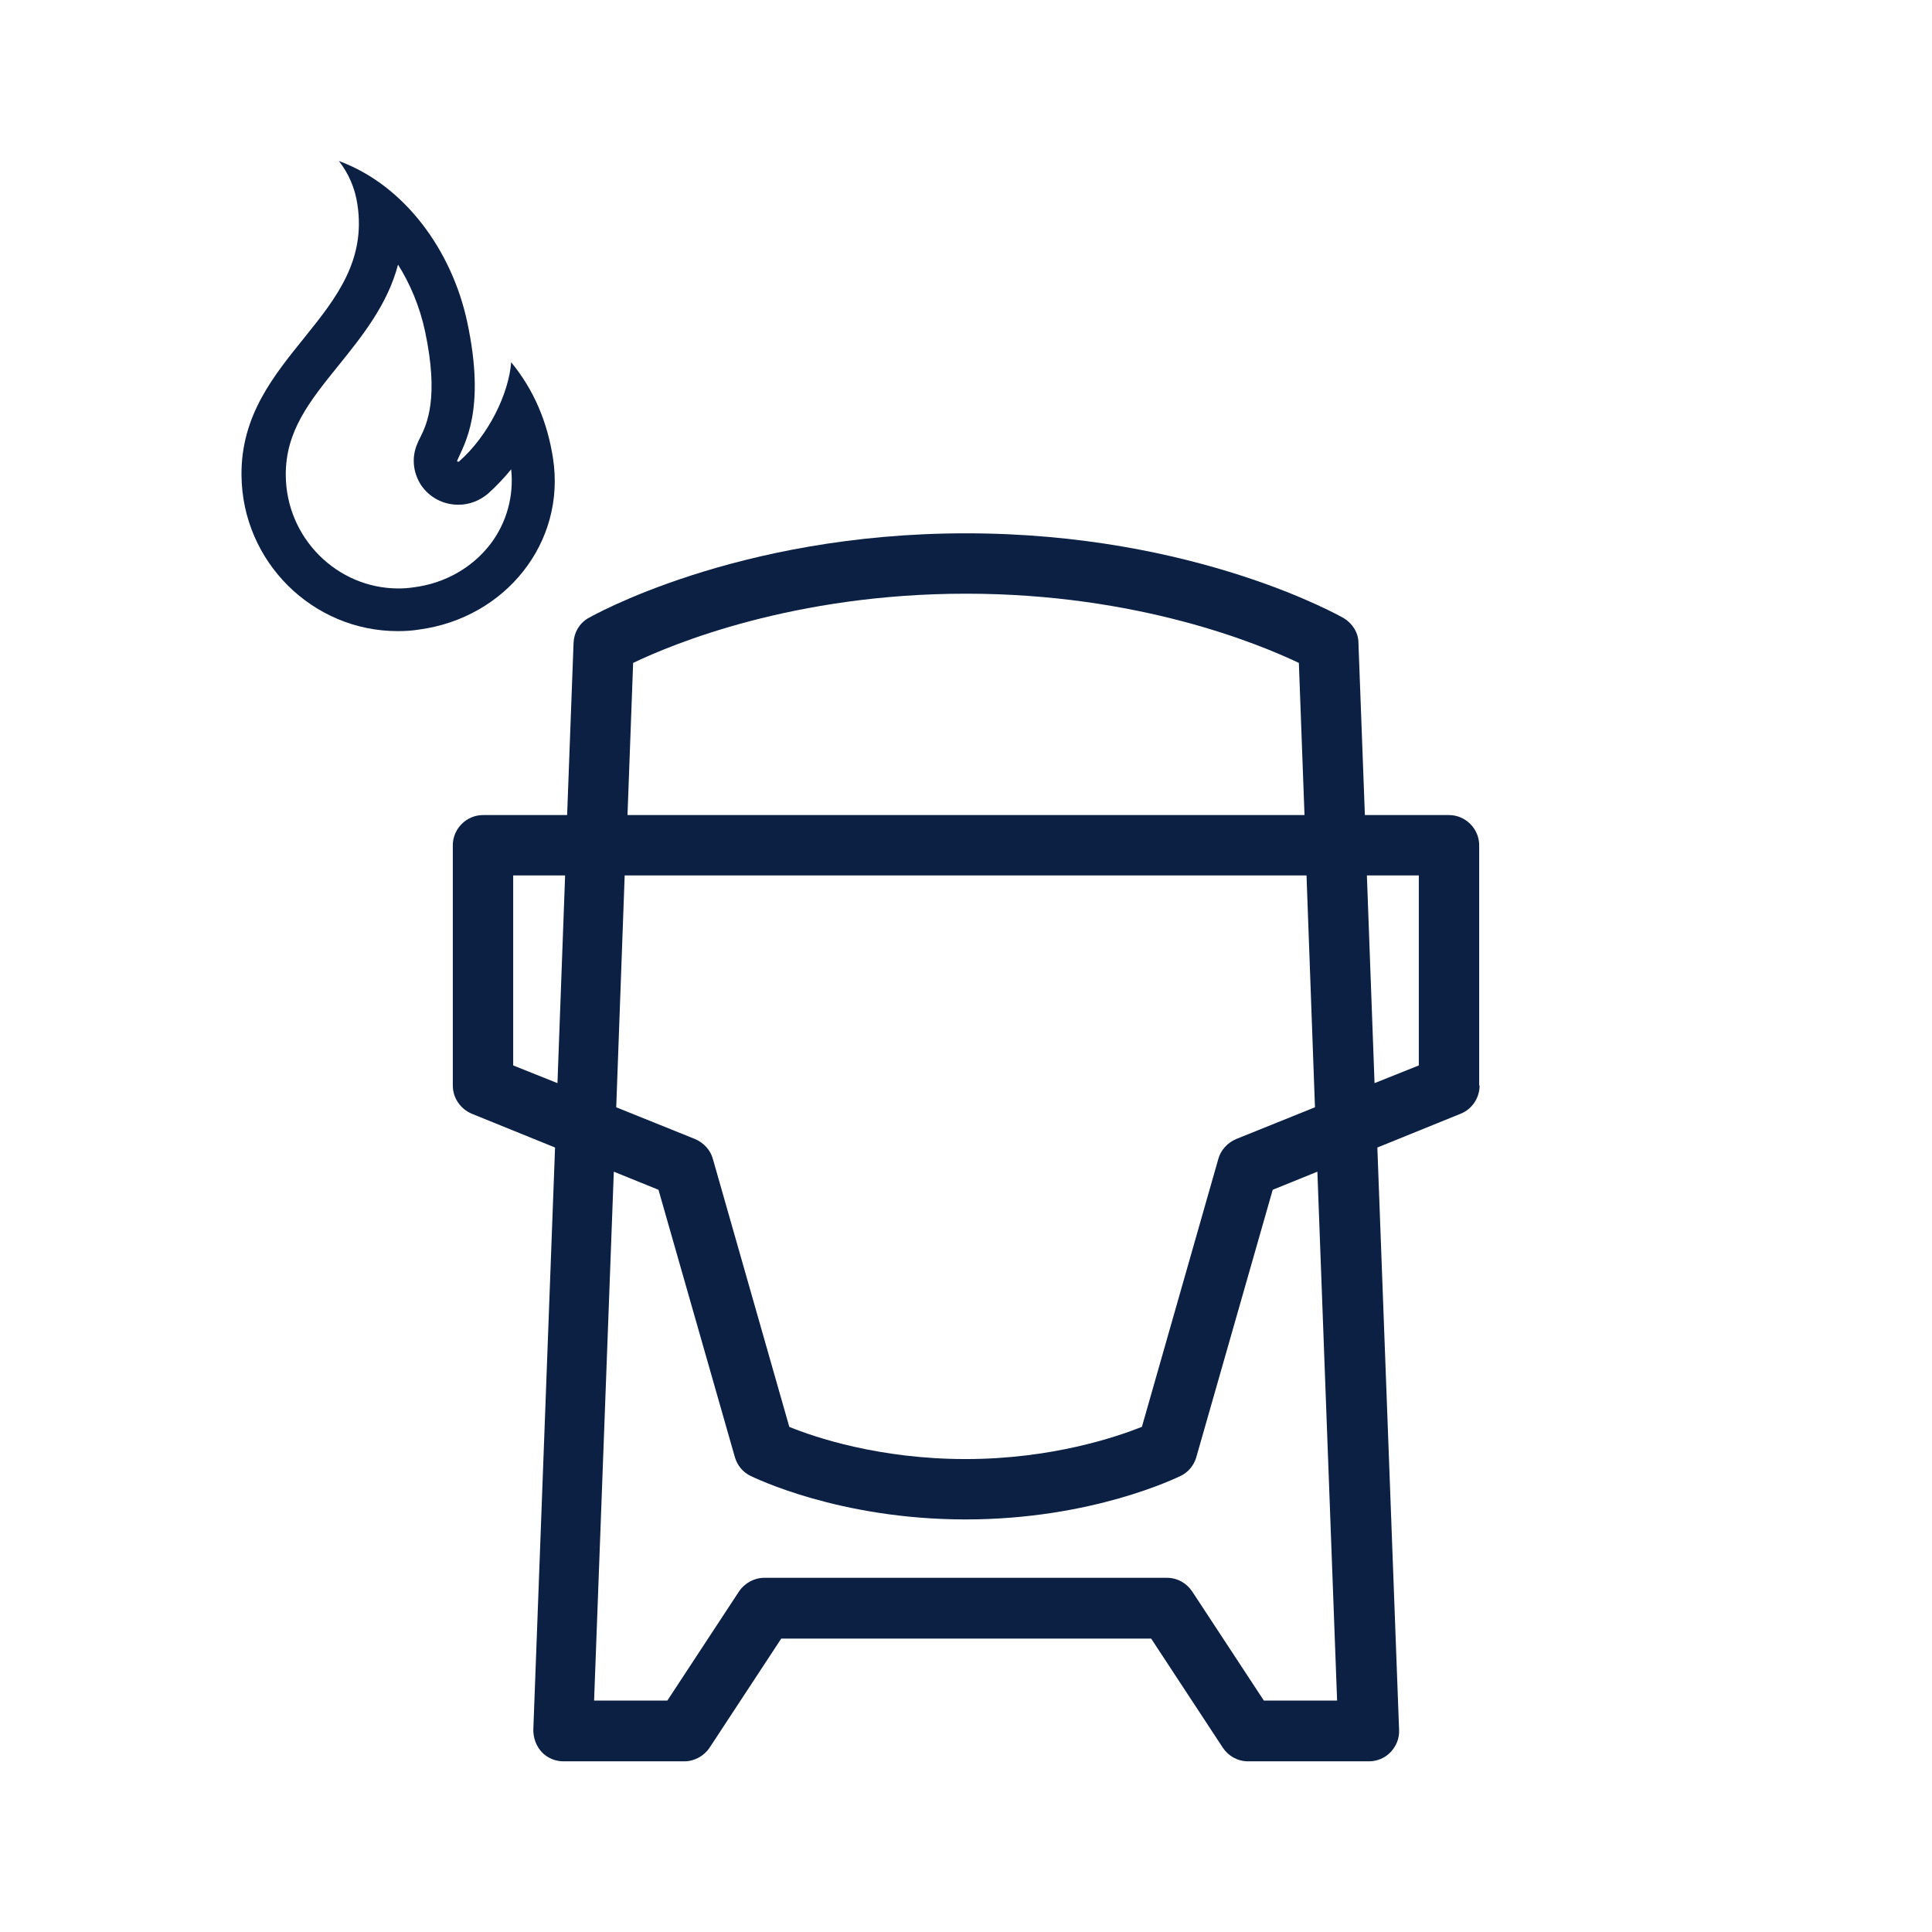 <?xml version="1.0" encoding="UTF-8"?><svg id="a" xmlns="http://www.w3.org/2000/svg" viewBox="0 0 48 48"><defs><style>.b{fill:#0b2043;}</style></defs><path class="b" d="M36.75,26.97v-5.97c0-.41-.34-.75-.75-.75h-2.09l-.16-4.28c0-.25-.15-.48-.36-.61-.04-.02-3.66-2.11-9.39-2.11s-9.35,2.09-9.39,2.11c-.22,.13-.35,.36-.36,.61l-.16,4.28h-2.09c-.41,0-.75,.34-.75,.75v5.97c0,.31,.19,.58,.47,.7l2.07,.84-.54,14.47c0,.2,.07,.4,.21,.55,.14,.15,.34,.23,.54,.23h3c.25,0,.49-.13,.63-.34l1.78-2.71h9.19l1.78,2.71c.14,.21,.37,.34,.63,.34h3c.2,0,.4-.08,.54-.23,.14-.15,.22-.34,.21-.55l-.54-14.47,2.07-.84c.28-.11,.47-.39,.47-.7ZM15.73,16.47c.98-.47,3.99-1.72,8.27-1.72s7.28,1.25,8.27,1.72l.14,3.78H15.59l.14-3.78Zm16.73,5.28l.21,5.76-1.96,.79c-.21,.09-.38,.27-.44,.49l-1.9,6.66c-.63,.25-2.24,.8-4.38,.8s-3.75-.54-4.38-.8l-1.9-6.66c-.06-.22-.23-.4-.44-.49l-1.96-.79,.21-5.76h16.92Zm-19.71,4.72v-4.72h1.29l-.19,5.16-1.1-.44Zm20.47,15.78h-1.82l-1.78-2.71c-.14-.21-.37-.34-.63-.34h-10c-.25,0-.49,.13-.63,.34l-1.78,2.71h-1.82l.49-13.14,1.11,.45,1.9,6.65c.06,.2,.2,.37,.39,.46,.09,.04,2.19,1.08,5.34,1.08s5.25-1.04,5.34-1.08c.19-.09,.33-.26,.39-.46l1.9-6.65,1.11-.45,.49,13.14Zm2.03-15.78l-1.1,.44-.19-5.16h1.29v4.72Z"/><path class="b" d="M9.88,15.68c.18,0,.36-.01,.54-.04,2.14-.29,3.64-2.16,3.32-4.25-.14-.91-.48-1.71-1.04-2.39-.06,.78-.56,1.82-1.3,2.47,0,0-.01,0-.02,0-.02,0-.03-.02-.02-.03,.17-.4,.72-1.23,.25-3.43-.38-1.79-1.56-3.41-3.19-4.01,.24,.31,.4,.67,.46,1.08,.42,2.76-2.91,3.74-2.88,6.73,.02,2.15,1.77,3.87,3.88,3.87Zm0-9.12c.31,.49,.55,1.06,.68,1.67,.35,1.65,.05,2.3-.12,2.64-.03,.05-.05,.1-.07,.15-.15,.34-.11,.72,.09,1.03,.21,.31,.55,.49,.93,.49,.27,0,.53-.1,.74-.28,.2-.18,.39-.38,.57-.6,.07,.66-.11,1.32-.51,1.85-.45,.59-1.13,.98-1.9,1.08-.13,.02-.26,.03-.39,.03-1.53,0-2.79-1.26-2.8-2.81-.01-1.1,.6-1.85,1.31-2.73,.58-.72,1.22-1.51,1.48-2.51Z"/></svg>